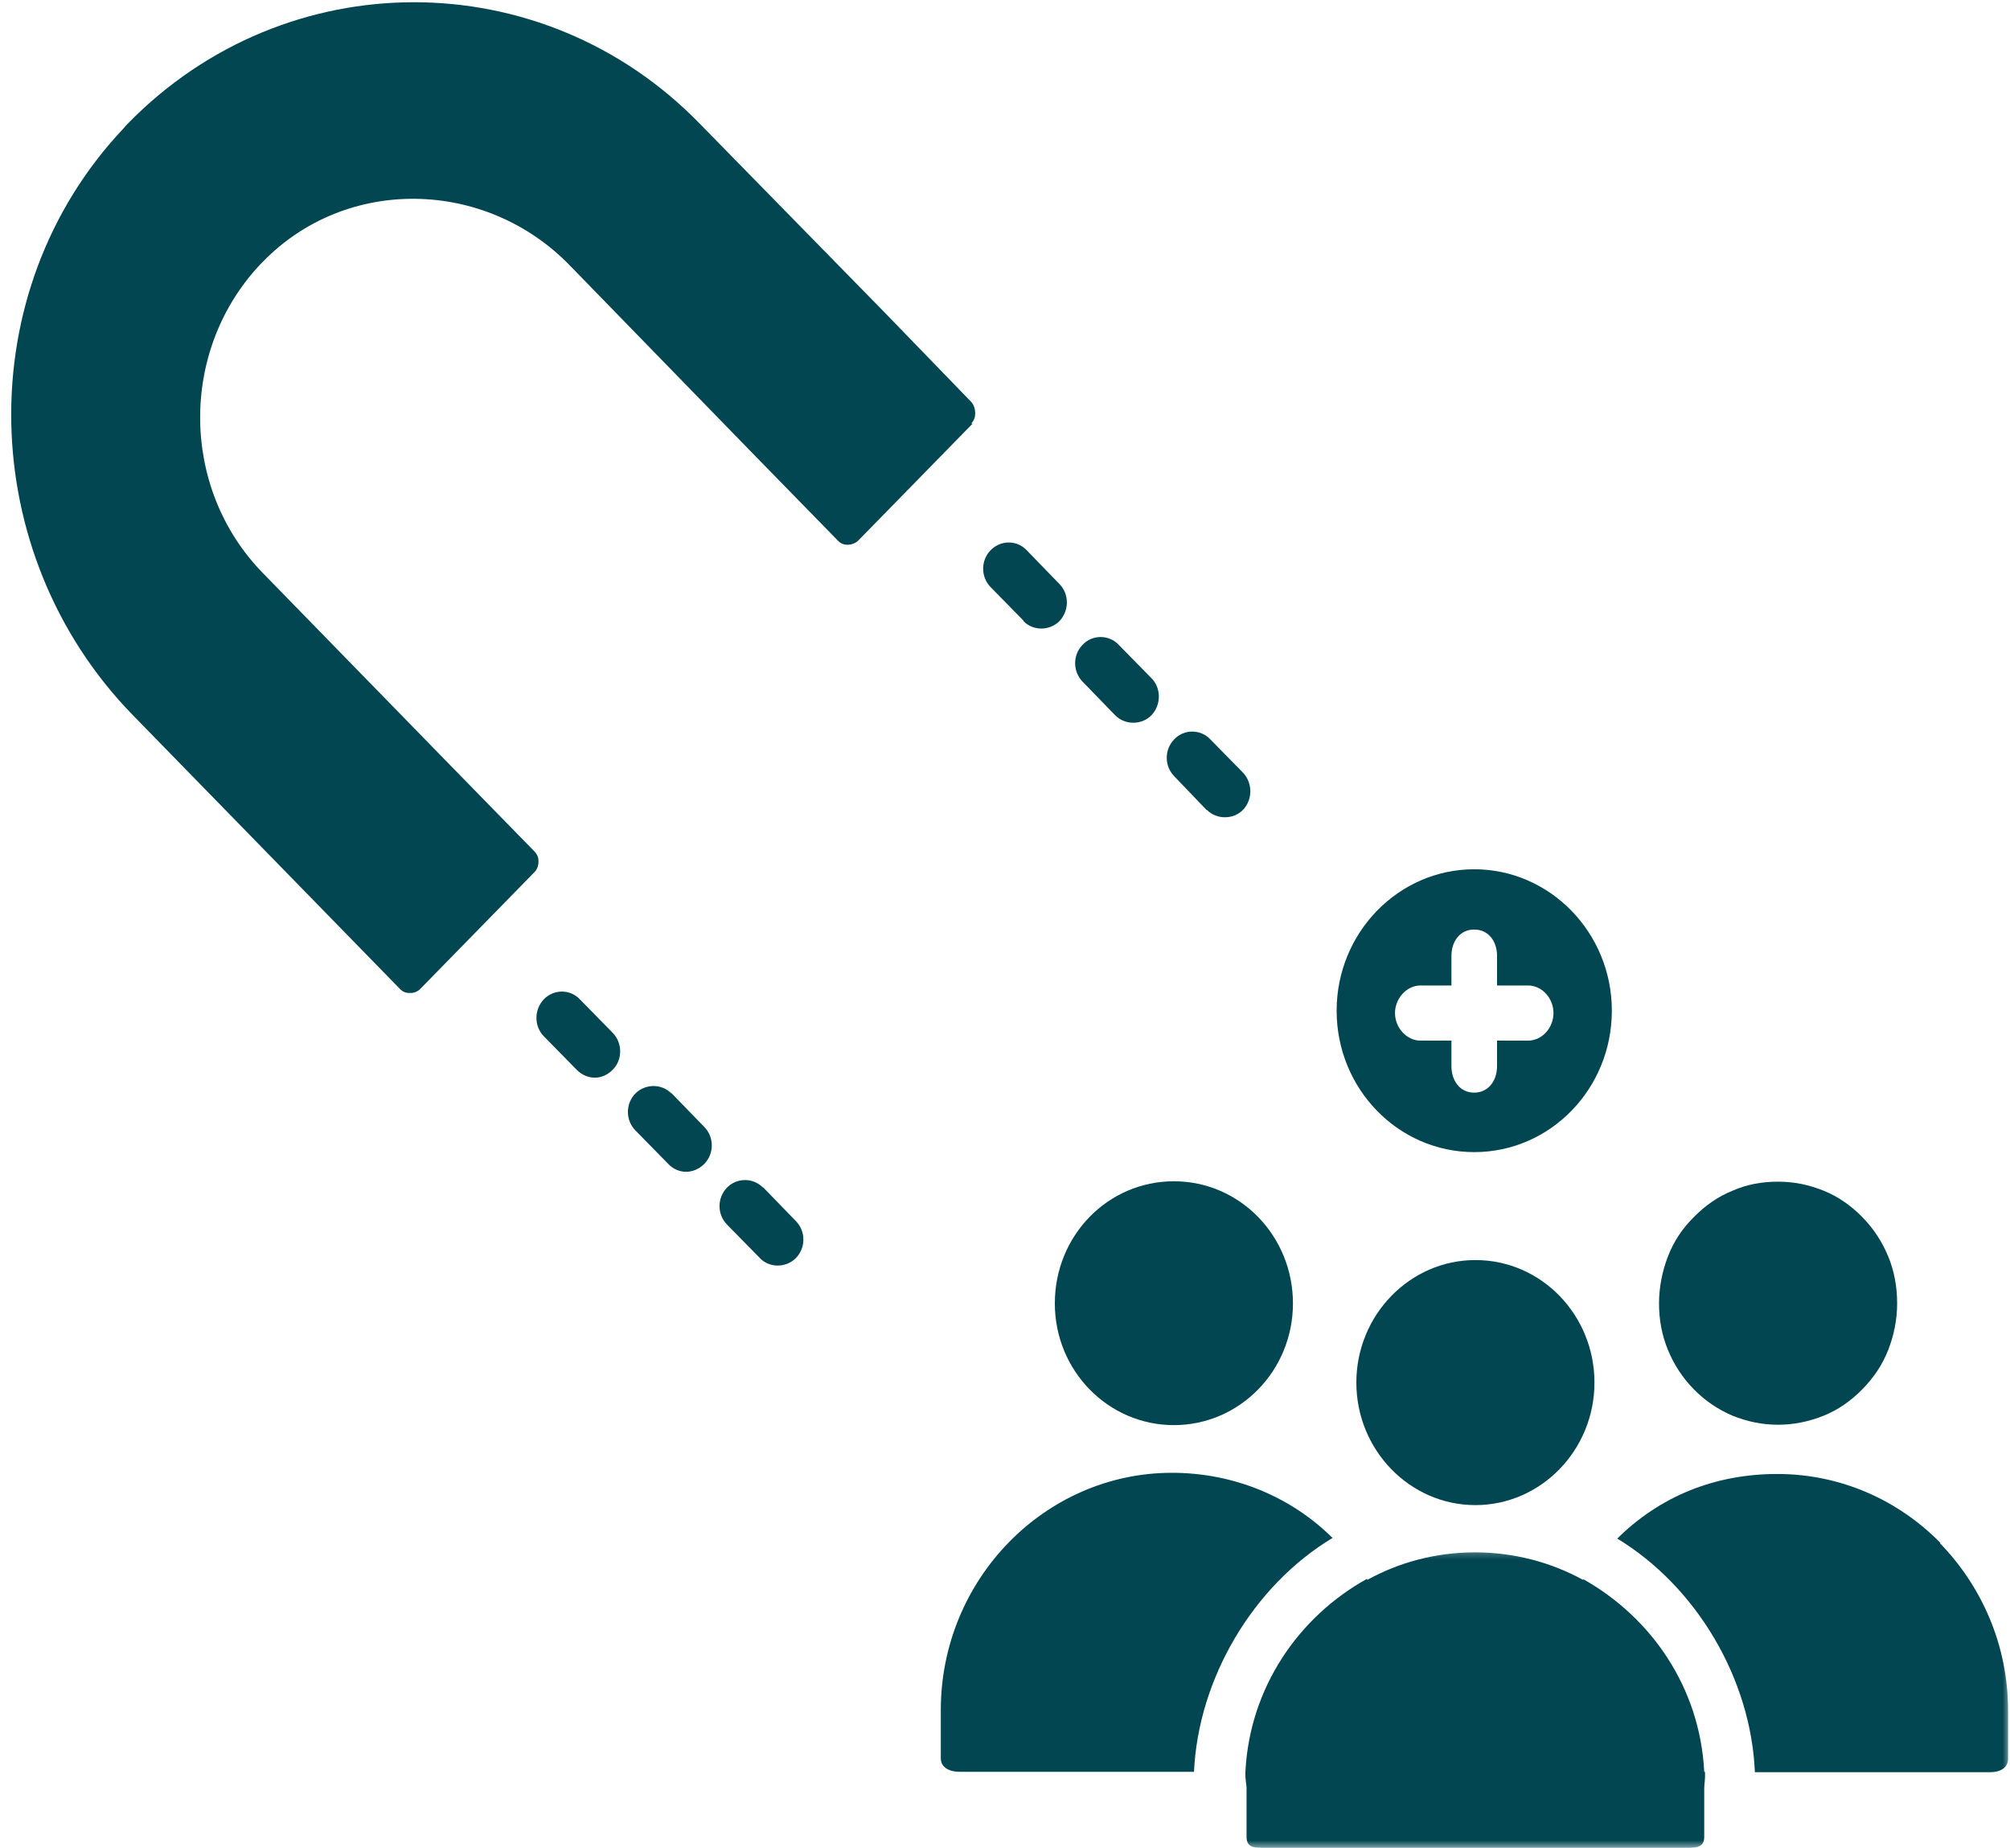 <svg width="136" height="125" viewBox="0 0 136 125" fill="none" xmlns="http://www.w3.org/2000/svg">
<g id="IconMF">
<path id="Vector" d="M65.724 28.636C65.907 28.45 65.985 28.21 65.985 27.97C65.985 27.703 65.907 27.41 65.724 27.197L59.891 21.174L47.337 8.356C36.666 -2.597 19.326 -2.57 8.655 8.356C8.551 8.463 8.446 8.569 8.367 8.676C-2.094 19.735 -1.65 37.457 8.969 48.357L27.068 66.905C27.251 67.091 27.46 67.171 27.669 67.171C27.748 67.171 27.8 67.171 27.878 67.171C28.062 67.144 28.271 67.065 28.428 66.905L36.169 58.99C36.379 58.777 36.457 58.457 36.431 58.164C36.431 58.084 36.405 58.004 36.379 57.924C36.326 57.817 36.274 57.711 36.169 57.604L30.337 51.635L17.783 38.763C12.186 33.033 12.134 23.706 17.6 17.896L17.783 17.71C23.432 11.9 32.822 12.087 38.523 17.923L50.868 30.608L56.7 36.578C56.936 36.844 57.302 36.898 57.616 36.818C57.773 36.764 57.93 36.711 58.06 36.578L65.802 28.663L65.724 28.636Z" fill="#014651"/>
<path id="Vector_2" d="M75.452 48.383C75.792 48.729 76.236 48.889 76.681 48.889C77.126 48.889 77.57 48.729 77.91 48.383C78.564 47.69 78.59 46.571 77.91 45.878L75.687 43.613C75.033 42.92 73.909 42.92 73.255 43.613C72.575 44.306 72.575 45.425 73.255 46.118L75.452 48.383Z" fill="#014651"/>
<path id="Vector_3" d="M69.254 42.014C69.568 42.36 70.038 42.52 70.457 42.52C70.875 42.52 71.346 42.36 71.686 42.014C72.34 41.321 72.366 40.202 71.686 39.509L69.463 37.217C68.809 36.524 67.711 36.524 67.031 37.217C66.351 37.91 66.351 39.029 67.031 39.722L69.254 41.987V42.014Z" fill="#014651"/>
<path id="Vector_4" d="M81.651 54.779C81.991 55.125 82.435 55.285 82.88 55.285C83.325 55.285 83.769 55.125 84.109 54.779C84.763 54.086 84.763 52.967 84.109 52.274L81.886 50.009C81.232 49.316 80.108 49.316 79.454 50.009C78.774 50.702 78.774 51.821 79.454 52.514L81.651 54.806V54.779Z" fill="#014651"/>
<path id="Vector_5" d="M39.229 67.597C38.575 66.904 37.477 66.904 36.797 67.597C36.143 68.29 36.117 69.409 36.797 70.102L39.02 72.367C39.36 72.713 39.804 72.9 40.249 72.9C40.694 72.9 41.112 72.713 41.452 72.367C42.132 71.701 42.132 70.555 41.452 69.862L39.229 67.597Z" fill="#014651"/>
<path id="Vector_6" d="M45.427 73.967C44.773 73.3 43.675 73.3 42.995 73.967C42.315 74.66 42.315 75.779 42.995 76.472L45.218 78.737C45.532 79.083 46.003 79.27 46.421 79.27C46.84 79.27 47.31 79.083 47.651 78.737C48.331 78.044 48.331 76.925 47.651 76.232L45.427 73.94V73.967Z" fill="#014651"/>
<path id="Vector_7" d="M51.626 80.336C50.972 79.67 49.874 79.643 49.194 80.336C48.514 81.029 48.514 82.148 49.194 82.841L51.417 85.106C51.731 85.453 52.201 85.612 52.62 85.612C53.038 85.612 53.509 85.453 53.849 85.106C54.529 84.413 54.529 83.294 53.849 82.601L51.626 80.309V80.336Z" fill="#014651"/>
<path id="Vector_8" d="M99.749 77.937C104.902 77.937 109.06 73.646 109.06 68.37C109.06 63.093 104.876 58.803 99.749 58.803C94.623 58.803 90.439 63.093 90.439 68.37C90.439 73.646 94.597 77.937 99.749 77.937ZM96.114 66.664H98.207V64.666C98.207 63.68 98.782 62.88 99.749 62.88C100.717 62.88 101.293 63.68 101.293 64.666V66.664H103.385C104.353 66.664 105.111 67.544 105.111 68.53C105.111 69.516 104.353 70.395 103.385 70.395H101.293V72.127C101.293 73.087 100.717 73.913 99.749 73.913C98.782 73.913 98.207 73.113 98.207 72.127V70.395H96.114C95.173 70.395 94.388 69.516 94.388 68.53C94.388 67.544 95.173 66.664 96.114 66.664Z" fill="#014651"/>
<path id="Vector_9" d="M71.372 88.171C71.372 92.728 74.981 96.405 79.428 96.405C83.874 96.405 87.483 92.728 87.483 88.171C87.483 83.614 83.9 79.909 79.428 79.909C74.955 79.909 71.372 83.587 71.372 88.171Z" fill="#014651"/>
<path id="Vector_10" d="M90.151 104.027C87.353 101.255 83.482 99.63 79.297 99.63C70.693 99.63 63.657 106.852 63.657 115.673V118.95C63.657 119.59 64.285 119.856 64.913 119.856H80.788C81.076 113.567 84.764 107.278 90.178 104.027H90.151Z" fill="#014651"/>
<path id="Vector_11" d="M128.363 88.171C128.363 89.263 128.154 90.303 127.762 91.315C127.369 92.328 126.768 93.207 126.009 93.98C125.251 94.753 124.388 95.366 123.394 95.766C122.4 96.165 121.38 96.379 120.308 96.379C119.235 96.379 118.215 96.165 117.222 95.766C116.228 95.339 115.365 94.753 114.606 93.98C113.848 93.207 113.272 92.328 112.854 91.315C112.435 90.303 112.252 89.237 112.252 88.171C112.252 87.105 112.462 86.012 112.854 84.999C113.246 83.987 113.822 83.107 114.606 82.335C115.365 81.562 116.228 80.949 117.222 80.549C118.189 80.123 119.209 79.936 120.308 79.936C121.406 79.936 122.4 80.149 123.394 80.549C124.388 80.949 125.251 81.562 126.009 82.335C126.768 83.107 127.343 83.987 127.762 84.999C128.18 86.012 128.363 87.078 128.363 88.171Z" fill="#014651"/>
<g id="Clip path group">
<mask id="mask0_1010_357" style="mask-type:luminance" maskUnits="userSpaceOnUse" x="82" y="104" width="36" height="21">
<g id="clippath-2">
<path id="Vector_12" d="M117.22 104.453H82.383V125H117.22V104.453Z" fill="white"/>
</g>
</mask>
<g mask="url(#mask0_1010_357)">
<g id="Group">
<path id="Vector_13" d="M115.311 119.857C115.023 114.154 111.728 109.41 107.124 106.825C107.124 106.825 107.124 106.852 107.124 106.878C104.927 105.679 102.443 105.013 99.801 105.013C97.16 105.013 94.675 105.679 92.504 106.878C92.504 106.878 92.504 106.825 92.504 106.798C87.875 109.357 84.553 114.154 84.266 119.857C84.24 120.416 84.344 120.656 84.344 120.976V124.254C84.344 124.893 84.736 125 85.364 125H114.265C114.892 125 115.311 124.893 115.311 124.254V120.976C115.311 120.656 115.389 120.416 115.363 119.857H115.311Z" fill="#014651"/>
</g>
</g>
</g>
<g id="Clip path group_2">
<mask id="mask1_1010_357" style="mask-type:luminance" maskUnits="userSpaceOnUse" x="106" y="97" width="30" height="26">
<g id="clippath-3">
<path id="Vector_14" d="M136 97.338H106.759V122.202H136V97.338Z" fill="white"/>
</g>
</mask>
<g mask="url(#mask1_1010_357)">
<g id="Group_2">
<path id="Vector_15" d="M131.292 104.373C128.467 101.495 124.57 99.71 120.255 99.71C115.939 99.71 112.252 101.282 109.427 104.08C114.789 107.331 118.476 113.567 118.738 119.883H134.666C135.293 119.883 135.869 119.617 135.869 118.977V115.699C135.869 111.302 134.09 107.305 131.266 104.4L131.292 104.373Z" fill="#014651"/>
</g>
</g>
</g>
<path id="Vector_16" d="M99.829 85.239C95.382 85.239 91.773 88.97 91.773 93.527C91.773 98.084 95.382 101.815 99.829 101.815C104.275 101.815 107.884 98.084 107.884 93.527C107.884 88.97 104.301 85.239 99.829 85.239Z" fill="#014651"/>
</g>
</svg>
